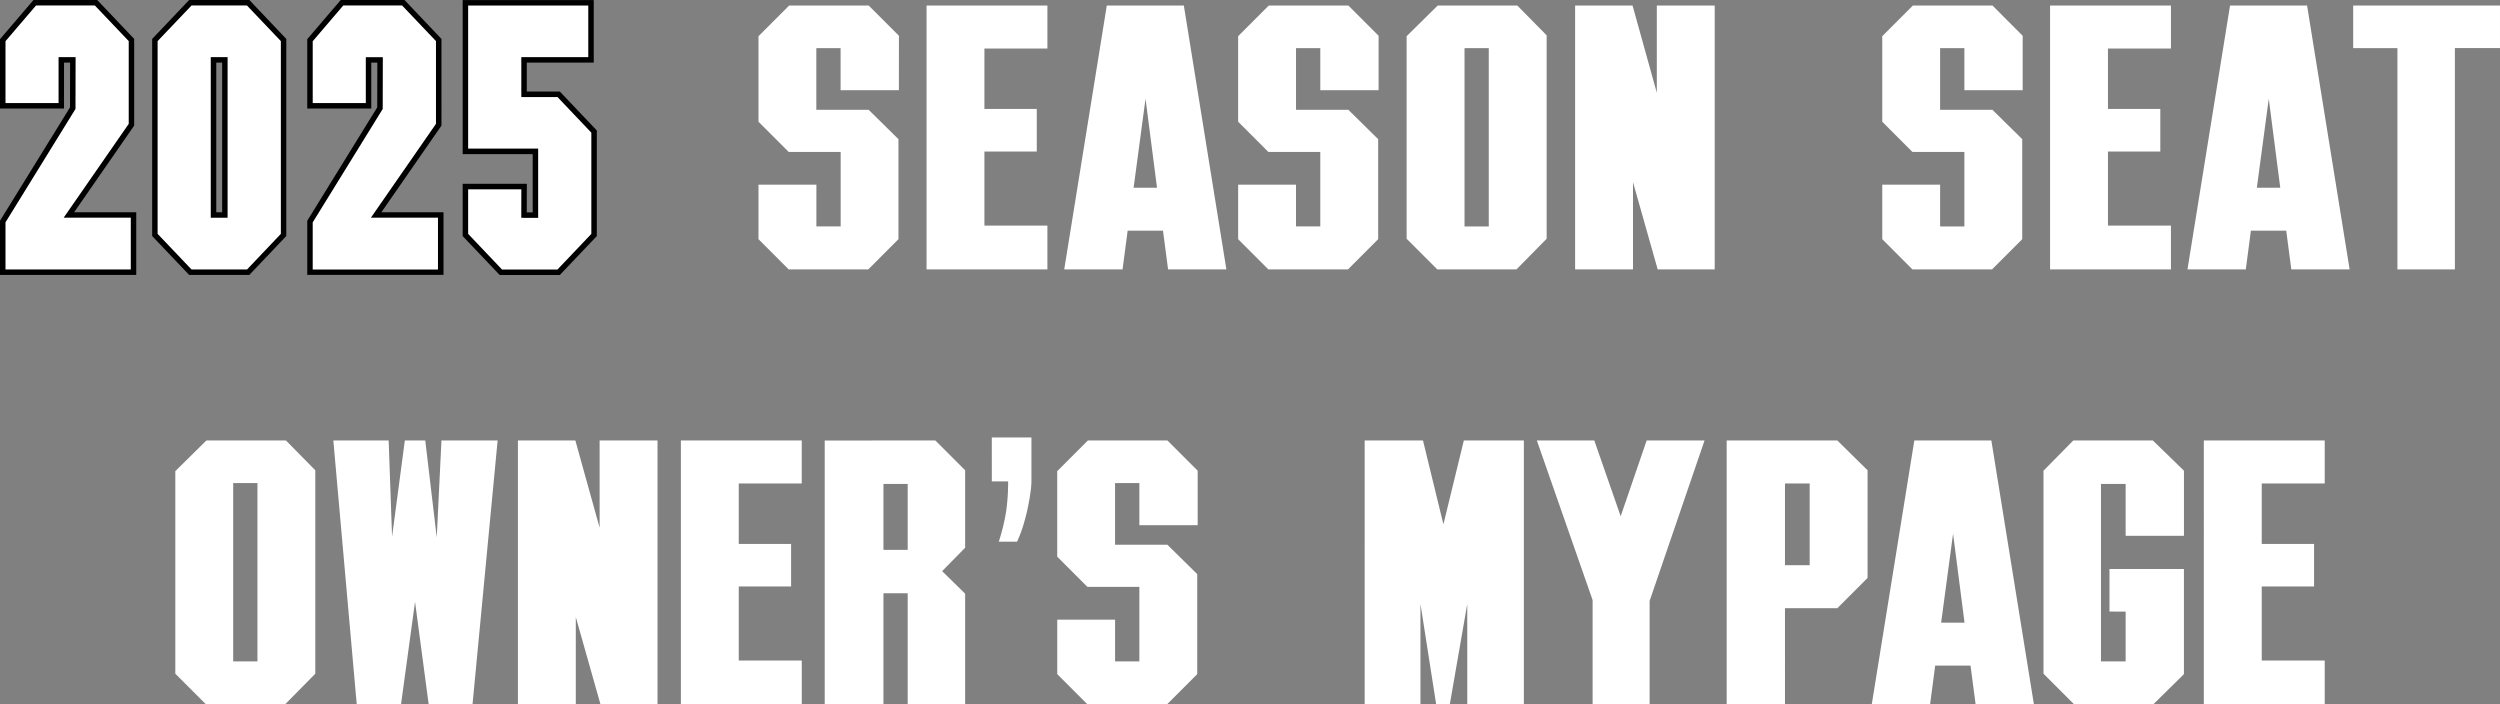 <svg id="a" xmlns="http://www.w3.org/2000/svg" width="383.328" height="108"><rect width="100%" height="100%" fill="#808080" stroke="none"/><defs><style>.b,.c{fill:#000;stroke-width:0}.c{fill:#fff}</style></defs><path class="c" d="M175.645 15.14l1.762 13.641h-3.589l1.827-13.641zM169.706.849l-6.526 40.46h8.943l.782-5.942h5.418l.78 5.942h8.94L181.52.849h-11.814zM142.07.848v40.461h18.53v-6.722h-9.658V23.231h8.027V16.7h-8.027V7.44h9.658V.848h-18.53zm111.972.001v13.378L250.323.849h-8.809v40.458h8.876V27.929l3.785 13.378h8.743V.849h-8.876zm-29.485 6.526h3.719V34.72h-3.719V7.375zM220.445.849l-4.764 4.7v31.06l4.7 4.7h12.138l4.63-4.7V5.419l-4.5-4.57h-12.204zm-25.899 0l-4.7 4.7v13.117l4.632 4.632h7.963v11.421h-3.722v-6.4h-8.872v8.355l4.631 4.635h12.206l4.631-4.635V21.338l-4.568-4.5h-8.027V7.377h3.723v6.458h8.938V5.483L206.746.849h-12.2zM121 .849l-4.7 4.7v13.117l4.632 4.632h7.968v11.421h-3.723v-6.4H116.3v8.355l4.632 4.635h12.2l4.63-4.635V21.338l-4.567-4.5h-8.027V7.377h3.721v6.458h8.939l.006-8.352L133.2.849H121zM347.873 15.14l1.761 13.641h-3.588l1.827-13.641zM341.934.849l-6.526 40.46h8.943l.781-5.942h5.418l.781 5.942h8.94L353.747.849h-11.813zM314.34.848v40.461h18.534v-6.722h-9.658V23.231h8.027V16.7h-8.027V7.44h9.658V.848H314.34zm-21.032.001l-4.7 4.7v13.117l4.631 4.632h7.961v11.421h-3.72v-6.4h-8.871v8.355l4.631 4.635h12.2l4.631-4.635V21.338l-4.568-4.5h-8.023V7.377h3.72v6.458h8.939V5.483L305.508.849h-12.2zm67.508 0v6.526h6.784v33.932h8.812V7.374h6.915V.849h-22.511zm-61.35 80.982l1.759 13.641h-3.589l1.83-13.641zm-5.94-14.291L287 108h8.943l.781-5.942h5.419l.781 5.942h8.939l-6.526-40.46h-11.811zm44.391-.001V108h18.535v-6.722h-9.658V89.922h8.026V83.4h-8.026v-9.269h9.658v-6.592h-18.535zm-20.017.001l-4.568 4.631V103.3l4.7 4.7h12.132l4.7-4.634v-16.12h-11.415v6.525l2.479.006v7.634h-3.784V74.2h3.784v7.96h8.94v-9.989L330.1 67.54h-12.2zm-93.448 0l-3.133 12.855-3.13-12.855h-8.942V108h8.553V92.6l2.41 15.4h2.09l2.677-15.4V108h8.68V67.54h-9.205zm49.241 6.593h3.786v12.529h-3.786V74.133zm-8.94-6.593V108h8.941V93.255h8.028l4.634-4.637V72.11l-4.634-4.57h-16.969zm-12.27 0L248.5 79.156l-4.045-11.616h-8.809l8.55 24.47V108h8.742V92.141l8.421-24.6h-8.876zM104.4 67.539V108h18.535v-6.722h-9.659V89.922h8.024V83.4h-8.027v-9.269h9.659v-6.592H104.4zm-12.459.001v13.378l-3.72-13.378h-8.808V108h8.876V94.62L92.073 108h8.745V67.54h-8.877zm-56.186 6.527h3.719v27.344h-3.719V74.067zm-4.11-6.527l-4.764 4.7v31.06l4.7 4.7h12.13l4.634-4.7V72.11l-4.5-4.57h-12.2zM135.46 74.2h3.719v10.11h-3.719V74.2zm-9.005-6.656V108h9.005V90.969h3.719V108h8.808V91.03l-3.526-3.458 3.526-3.589V72.109l-4.567-4.569-16.965.004zm40.35-.004l-4.7 4.7v13.117l4.631 4.632h7.964v11.421h-3.722v-6.4h-8.868v8.354l4.631 4.636h12.2l4.631-4.635V88.029l-4.572-4.5h-8.027v-9.461h3.727v6.458h8.939v-8.352l-4.634-4.634h-12.2zm-99.117.001l-.719 14.878-1.761-14.878h-3.133l-1.958 14.748-.523-14.748h-8.483L54.7 108h6.788l2.151-15.724L65.73 108h6.722L76.3 67.541h-8.612zm84.385-.464h6.078v6.736a13.83 13.83 0 01-.149 1.7c-.1.737-.238 1.528-.416 2.382s-.41 1.74-.686 2.655a18.59 18.59 0 01-.953 2.5h-2.8c.5-1.527.879-3.091 1.131-4.678.209-1.511.31-3.035.3-4.56h-2.5l-.005-6.735z"/><path class="b" d="M5.134 0L0 6.006v10.63h9.817V9.601h.929l-.011 6.861L0 33.85v8.301h20.89v-9.608h-9.525l9.209-13.286V5.969L14.906 0H5.134z"/><path class="c" d="M5.52.843L.843 6.314v9.485H8.98V8.763h2.612l-.017 7.938L.843 34.089v7.227h19.211v-7.938H9.762l9.976-14.387V6.3L14.545.843H5.52z"/><path class="c" d="M1.678 40.476v-6.15L12.414 16.94l.02-9.016H8.15v7.035H1.686V6.626l4.229-4.947h8.276l4.71 4.96v12.099L8.161 34.226h11.052v6.257l-17.535-.006z"/><path class="b" d="M52.246 0l-5.135 6.006v10.63h9.817V9.601h.929l-.015 6.861-10.73 17.387v8.301h20.893v-9.608h-9.526l9.211-13.286V5.969L62.018 0h-9.771z"/><path class="c" d="M52.631.843l-4.682 5.48v9.485h8.141V8.772h2.609l-.018 7.938-10.734 17.387v7.227h19.208v-7.947H56.872l9.976-14.387V6.3L61.656.843h-9.024z"/><path class="c" d="M48.791 40.476v-6.15l10.734-17.387.02-9.016H55.26l-.007 7.035H48.79V6.625l4.229-4.946h8.278l4.711 4.958v12.099L55.271 34.225h11.046v6.255l-17.526-.004z"/><path class="b" d="M33.159 9.602h.905v22.945h-.905V9.602zM29.001 0l-5.669 5.97v30.221l5.669 5.96h9.235l5.661-5.964V5.97L38.232 0h-9.231z"/><path class="c" d="M32.316 8.765h2.582v24.622h-2.582V8.765zM29.365.843l-5.199 5.46v29.555l5.199 5.459h8.517l5.182-5.459V6.303L37.868.843h-8.503z"/><path class="c" d="M31.484 34.228h4.261V7.93h-4.261v26.298zm-1.763 6.249L25.01 35.52V6.639l4.711-4.953h7.794l4.71 4.96v28.875l-4.71 4.957h-7.794z"/><path class="b" d="M76.612 42.162l-5.67-5.964v-8.012h9.837l-.01 4.377.909.001v-8.935H70.942V.008H91.04v9.59H80.773v4.442h5.069l5.668 5.967v16.191l-5.668 5.964h-9.23z"/><path class="c" d="M76.972 41.323l-5.191-5.46v-6.837h8.157l-.01 4.374 2.589.005V22.79H71.781V.848h18.42v7.911H79.934v6.12h5.547l5.19 5.462v15.522l-5.19 5.46h-8.509z"/><path class="c" d="M77.332 40.484l-4.712-4.957v-5.662h6.478l-.011 4.373 4.269.007V21.951H72.62V1.686h16.741v6.235H79.095v7.797h6.026l4.71 4.958v14.851l-4.71 4.957h-7.789z"/></svg>